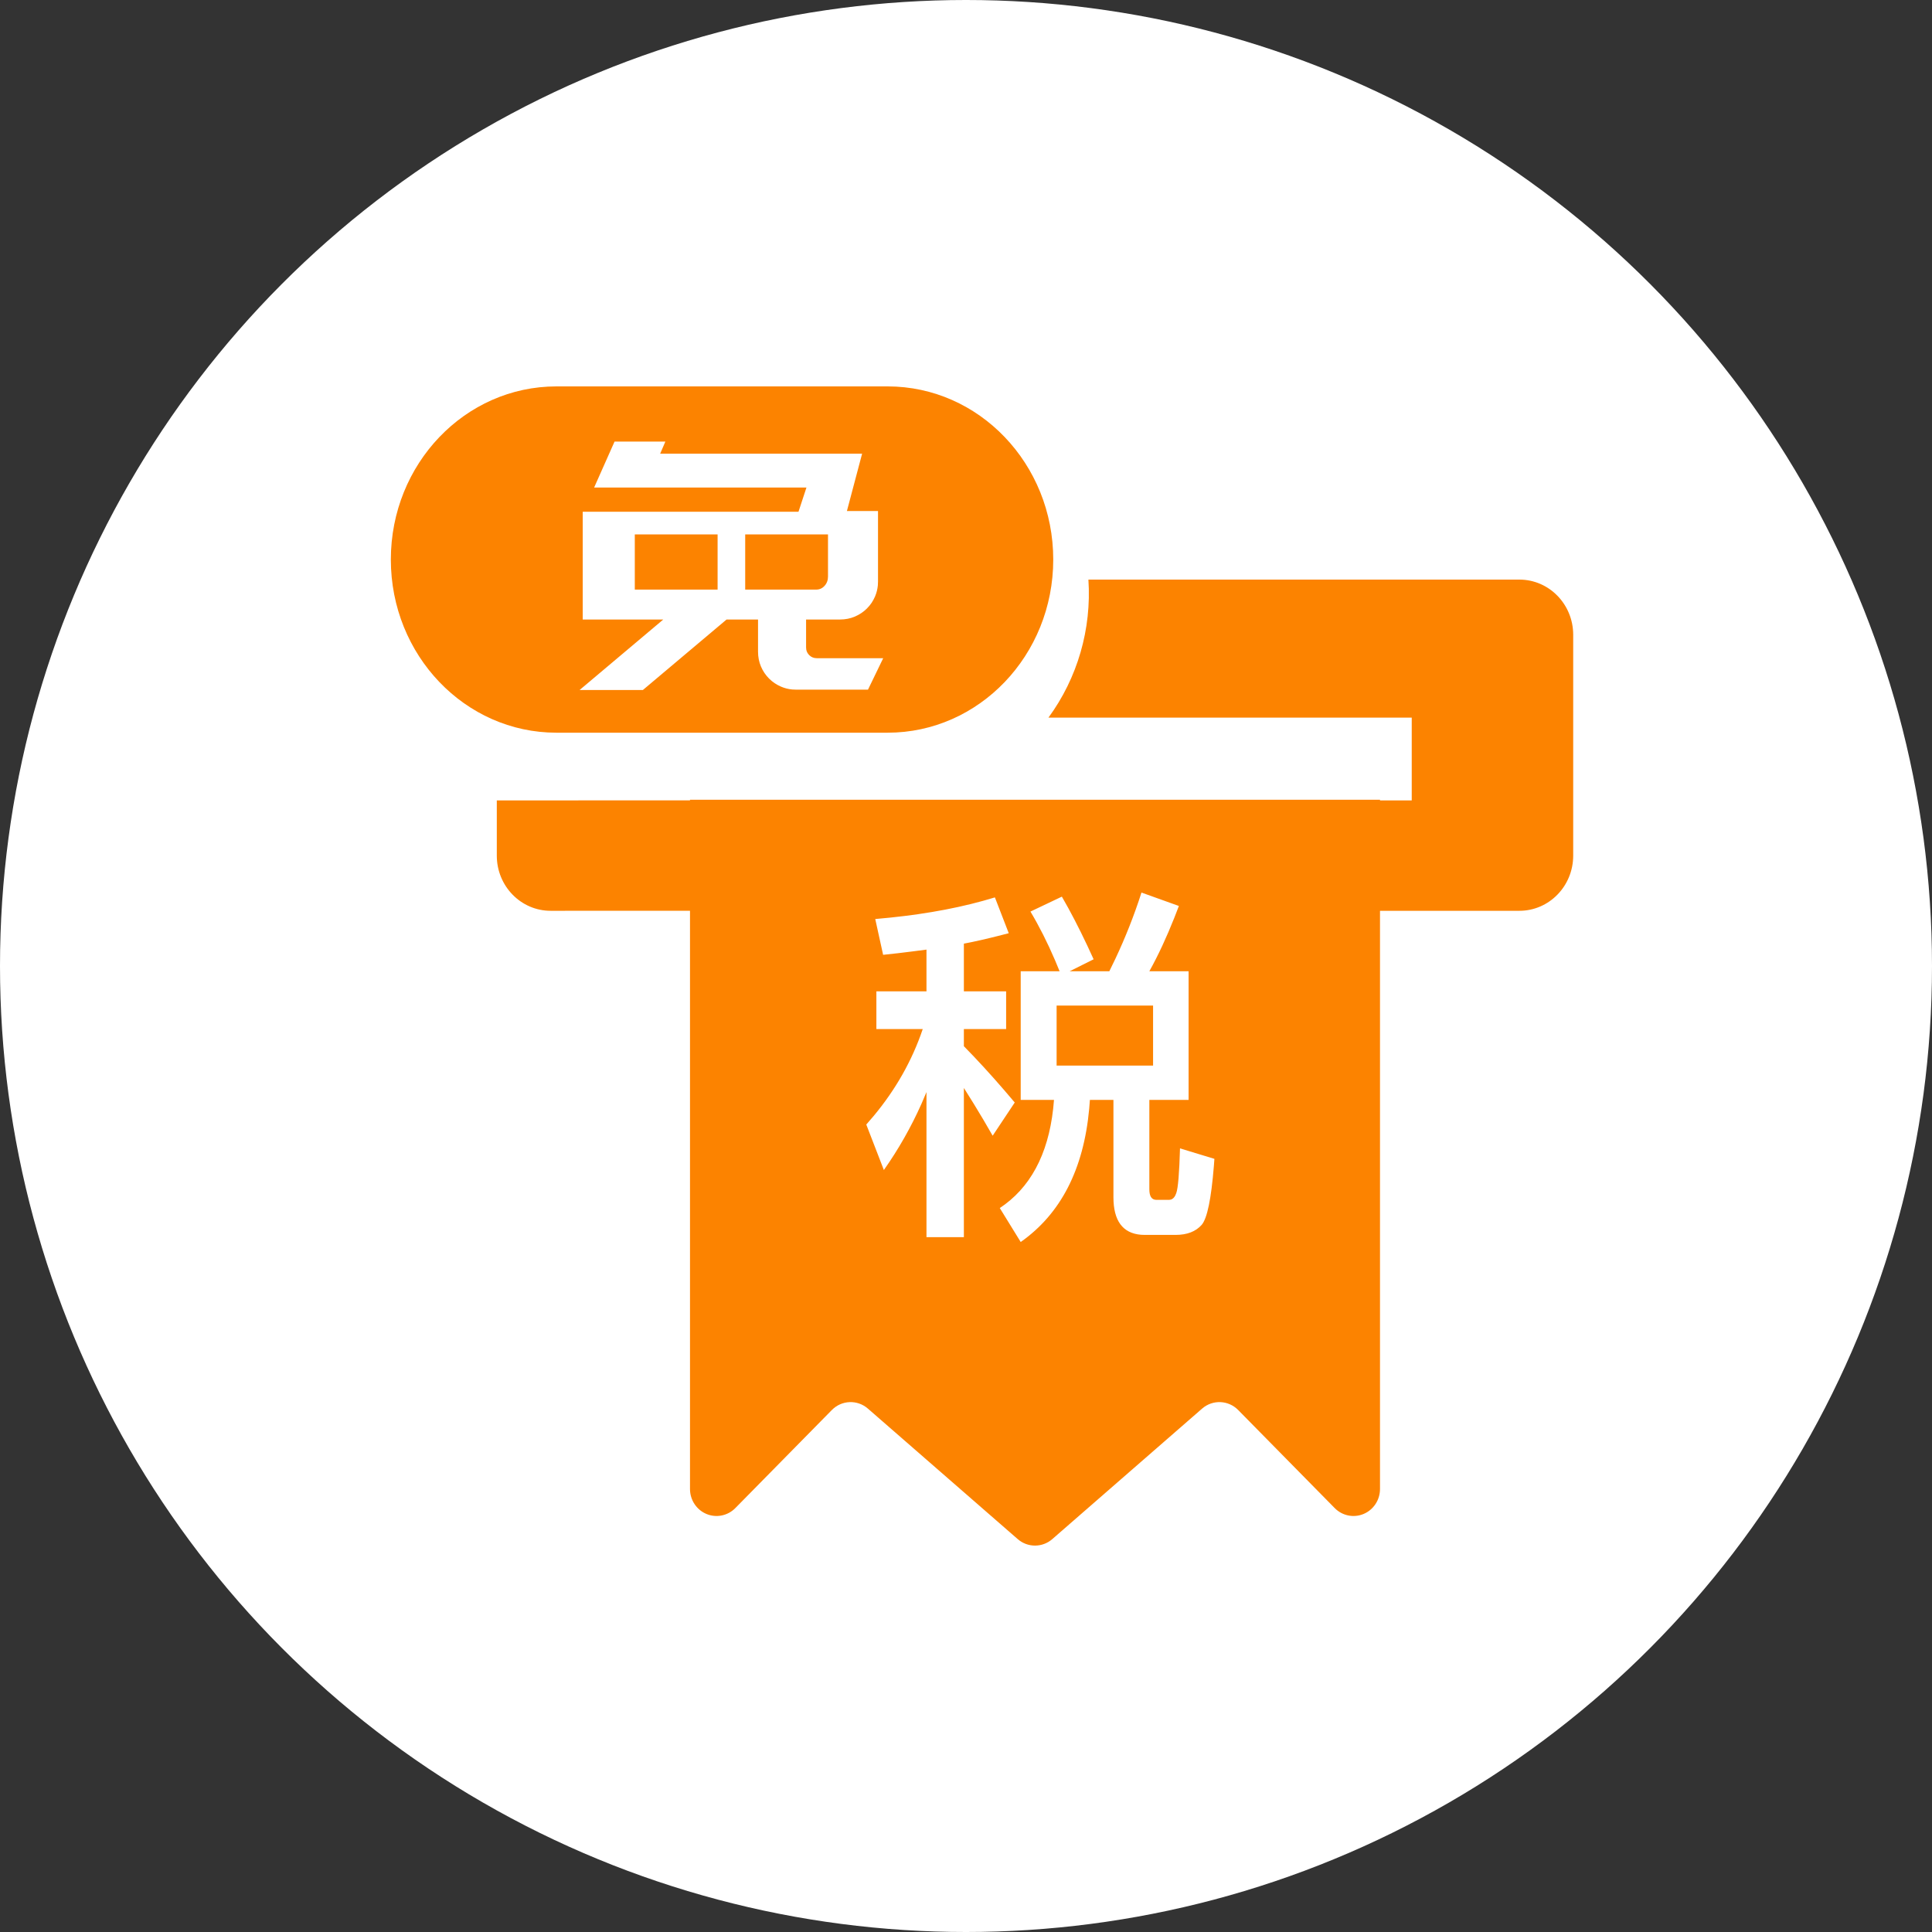 <?xml version="1.0" encoding="UTF-8"?>
<svg width="70px" height="70px" viewBox="0 0 70 70" version="1.1" xmlns="http://www.w3.org/2000/svg" xmlns:xlink="http://www.w3.org/1999/xlink">
    <rect x="0" y="0" width="70" height="70" fill="#333333" stroke="none"/>
    <title>icon11</title>
    <g id="icon11" stroke="none" stroke-width="1" fill="none" fill-rule="evenodd">
        <circle id="椭圆形" fill="#FFFFFF" cx="35" cy="35" r="35"></circle>
        <g id="shuiwukaipiao-daikaifang" transform="translate(14.161, 14)" fill="#FC8300" fill-rule="nonzero">
            <path d="M40.889,7 C41.966,7 42.839,7.895 42.839,9 L42.839,17 C42.839,18.105 41.966,19 40.889,19 L35.839,19 L35.839,39.95 C35.839,40.345 35.605,40.702 35.246,40.853 C34.886,41.004 34.473,40.92 34.198,40.641 L30.7,37.087 C30.344,36.726 29.775,36.704 29.394,37.036 L23.965,41.765 C23.605,42.078 23.073,42.078 22.713,41.765 L17.284,37.036 C16.903,36.704 16.334,36.726 15.979,37.087 L12.481,40.641 C12.206,40.92 11.792,41.004 11.433,40.853 C11.074,40.702 10.839,40.345 10.839,39.95 L10.839,18.999 L5.789,19 C4.712,19 3.839,18.105 3.839,17 L3.839,15 L10.839,14.999 L10.839,14.977 L35.839,14.977 L35.839,15 L36.989,15 L36.989,12 L23.827,12 C24.879,10.566 25.393,8.791 25.274,7 L40.889,7 Z M27.197,18.339 C26.926,19.183 26.608,19.981 26.251,20.739 L26.032,21.19 L24.596,21.19 L25.463,20.757 C25.16,20.087 24.856,19.469 24.546,18.902 L24.312,18.487 L23.174,19.028 C23.49,19.557 23.787,20.143 24.065,20.792 L24.23,21.19 L22.821,21.19 L22.821,25.852 L24.027,25.852 C23.899,27.587 23.3,28.853 22.252,29.637 L22.063,29.77 L22.821,31 C24.27,29.981 25.101,28.371 25.303,26.17 L25.328,25.852 L26.181,25.852 L26.181,29.378 C26.181,30.227 26.515,30.684 27.181,30.738 L27.319,30.743 L28.43,30.743 C28.85,30.743 29.162,30.622 29.379,30.378 C29.581,30.139 29.724,29.428 29.82,28.247 L29.839,27.987 L28.593,27.608 C28.566,28.5 28.525,29.041 28.457,29.23 C28.414,29.36 28.345,29.437 28.263,29.463 L28.2,29.473 L27.739,29.473 C27.585,29.473 27.504,29.37 27.486,29.181 L27.482,29.095 L27.482,25.852 L28.904,25.852 L28.904,21.19 L27.482,21.19 C27.809,20.604 28.108,19.953 28.387,19.252 L28.552,18.825 L27.197,18.339 Z M21.886,18.514 C20.754,18.863 19.483,19.104 18.082,19.248 L17.551,19.298 L17.836,20.595 C18.197,20.559 18.546,20.517 18.891,20.473 L19.407,20.406 L19.407,21.919 L17.592,21.919 L17.592,23.284 L19.272,23.284 C18.882,24.44 18.283,25.485 17.495,26.432 L17.226,26.744 L17.863,28.392 C18.395,27.638 18.851,26.834 19.226,25.992 L19.407,25.568 L19.407,30.824 L20.762,30.824 L20.762,25.419 C21.003,25.798 21.238,26.18 21.467,26.567 L21.805,27.149 L22.605,25.946 C22.106,25.352 21.616,24.8 21.128,24.285 L20.762,23.906 L20.762,23.284 L22.293,23.284 L22.293,21.919 L20.762,21.919 L20.762,20.19 C21.189,20.109 21.6,20.013 21.997,19.912 L22.388,19.812 L21.886,18.514 Z M27.617,22.433 L27.617,24.609 L24.122,24.609 L24.122,22.433 L27.617,22.433 Z M18,0 C21.314,0 24,2.809 24,6.274 C24,9.739 21.314,12.547 18,12.547 L6,12.547 C2.686,12.547 0,9.739 0,6.274 C0,2.809 2.686,0 6,0 L18,0 Z M9.946,2 L8.105,2 L7.365,3.665 L15.058,3.665 L14.77,4.541 L6.952,4.541 L6.952,8.446 L9.871,8.446 L6.839,11 L9.132,11 L12.164,8.446 L13.304,8.446 L13.304,9.611 C13.304,9.803 13.339,9.982 13.41,10.149 C13.481,10.316 13.58,10.462 13.705,10.587 C13.83,10.712 13.976,10.81 14.143,10.881 C14.269,10.934 14.401,10.968 14.54,10.981 L14.682,10.987 L17.288,10.987 L17.839,9.848 L15.434,9.848 C15.325,9.848 15.233,9.811 15.158,9.736 C15.102,9.679 15.067,9.614 15.052,9.539 L15.045,9.46 L15.045,8.446 L16.273,8.446 C16.465,8.446 16.645,8.411 16.812,8.34 C16.979,8.269 17.125,8.171 17.25,8.046 C17.376,7.921 17.474,7.775 17.545,7.608 C17.598,7.483 17.631,7.35 17.645,7.211 L17.651,7.07 L17.651,4.516 L16.524,4.516 L17.075,2.438 L9.758,2.438 L9.946,2 Z M15.839,5.362 L15.839,6.888 C15.839,7.021 15.798,7.133 15.716,7.224 C15.634,7.316 15.533,7.362 15.415,7.362 L12.839,7.362 L12.839,5.362 L15.839,5.362 Z M11.839,5.362 L11.839,7.362 L8.839,7.362 L8.839,5.362 L11.839,5.362 Z" id="形状结合"></path>
        </g>
    </g>
</svg>